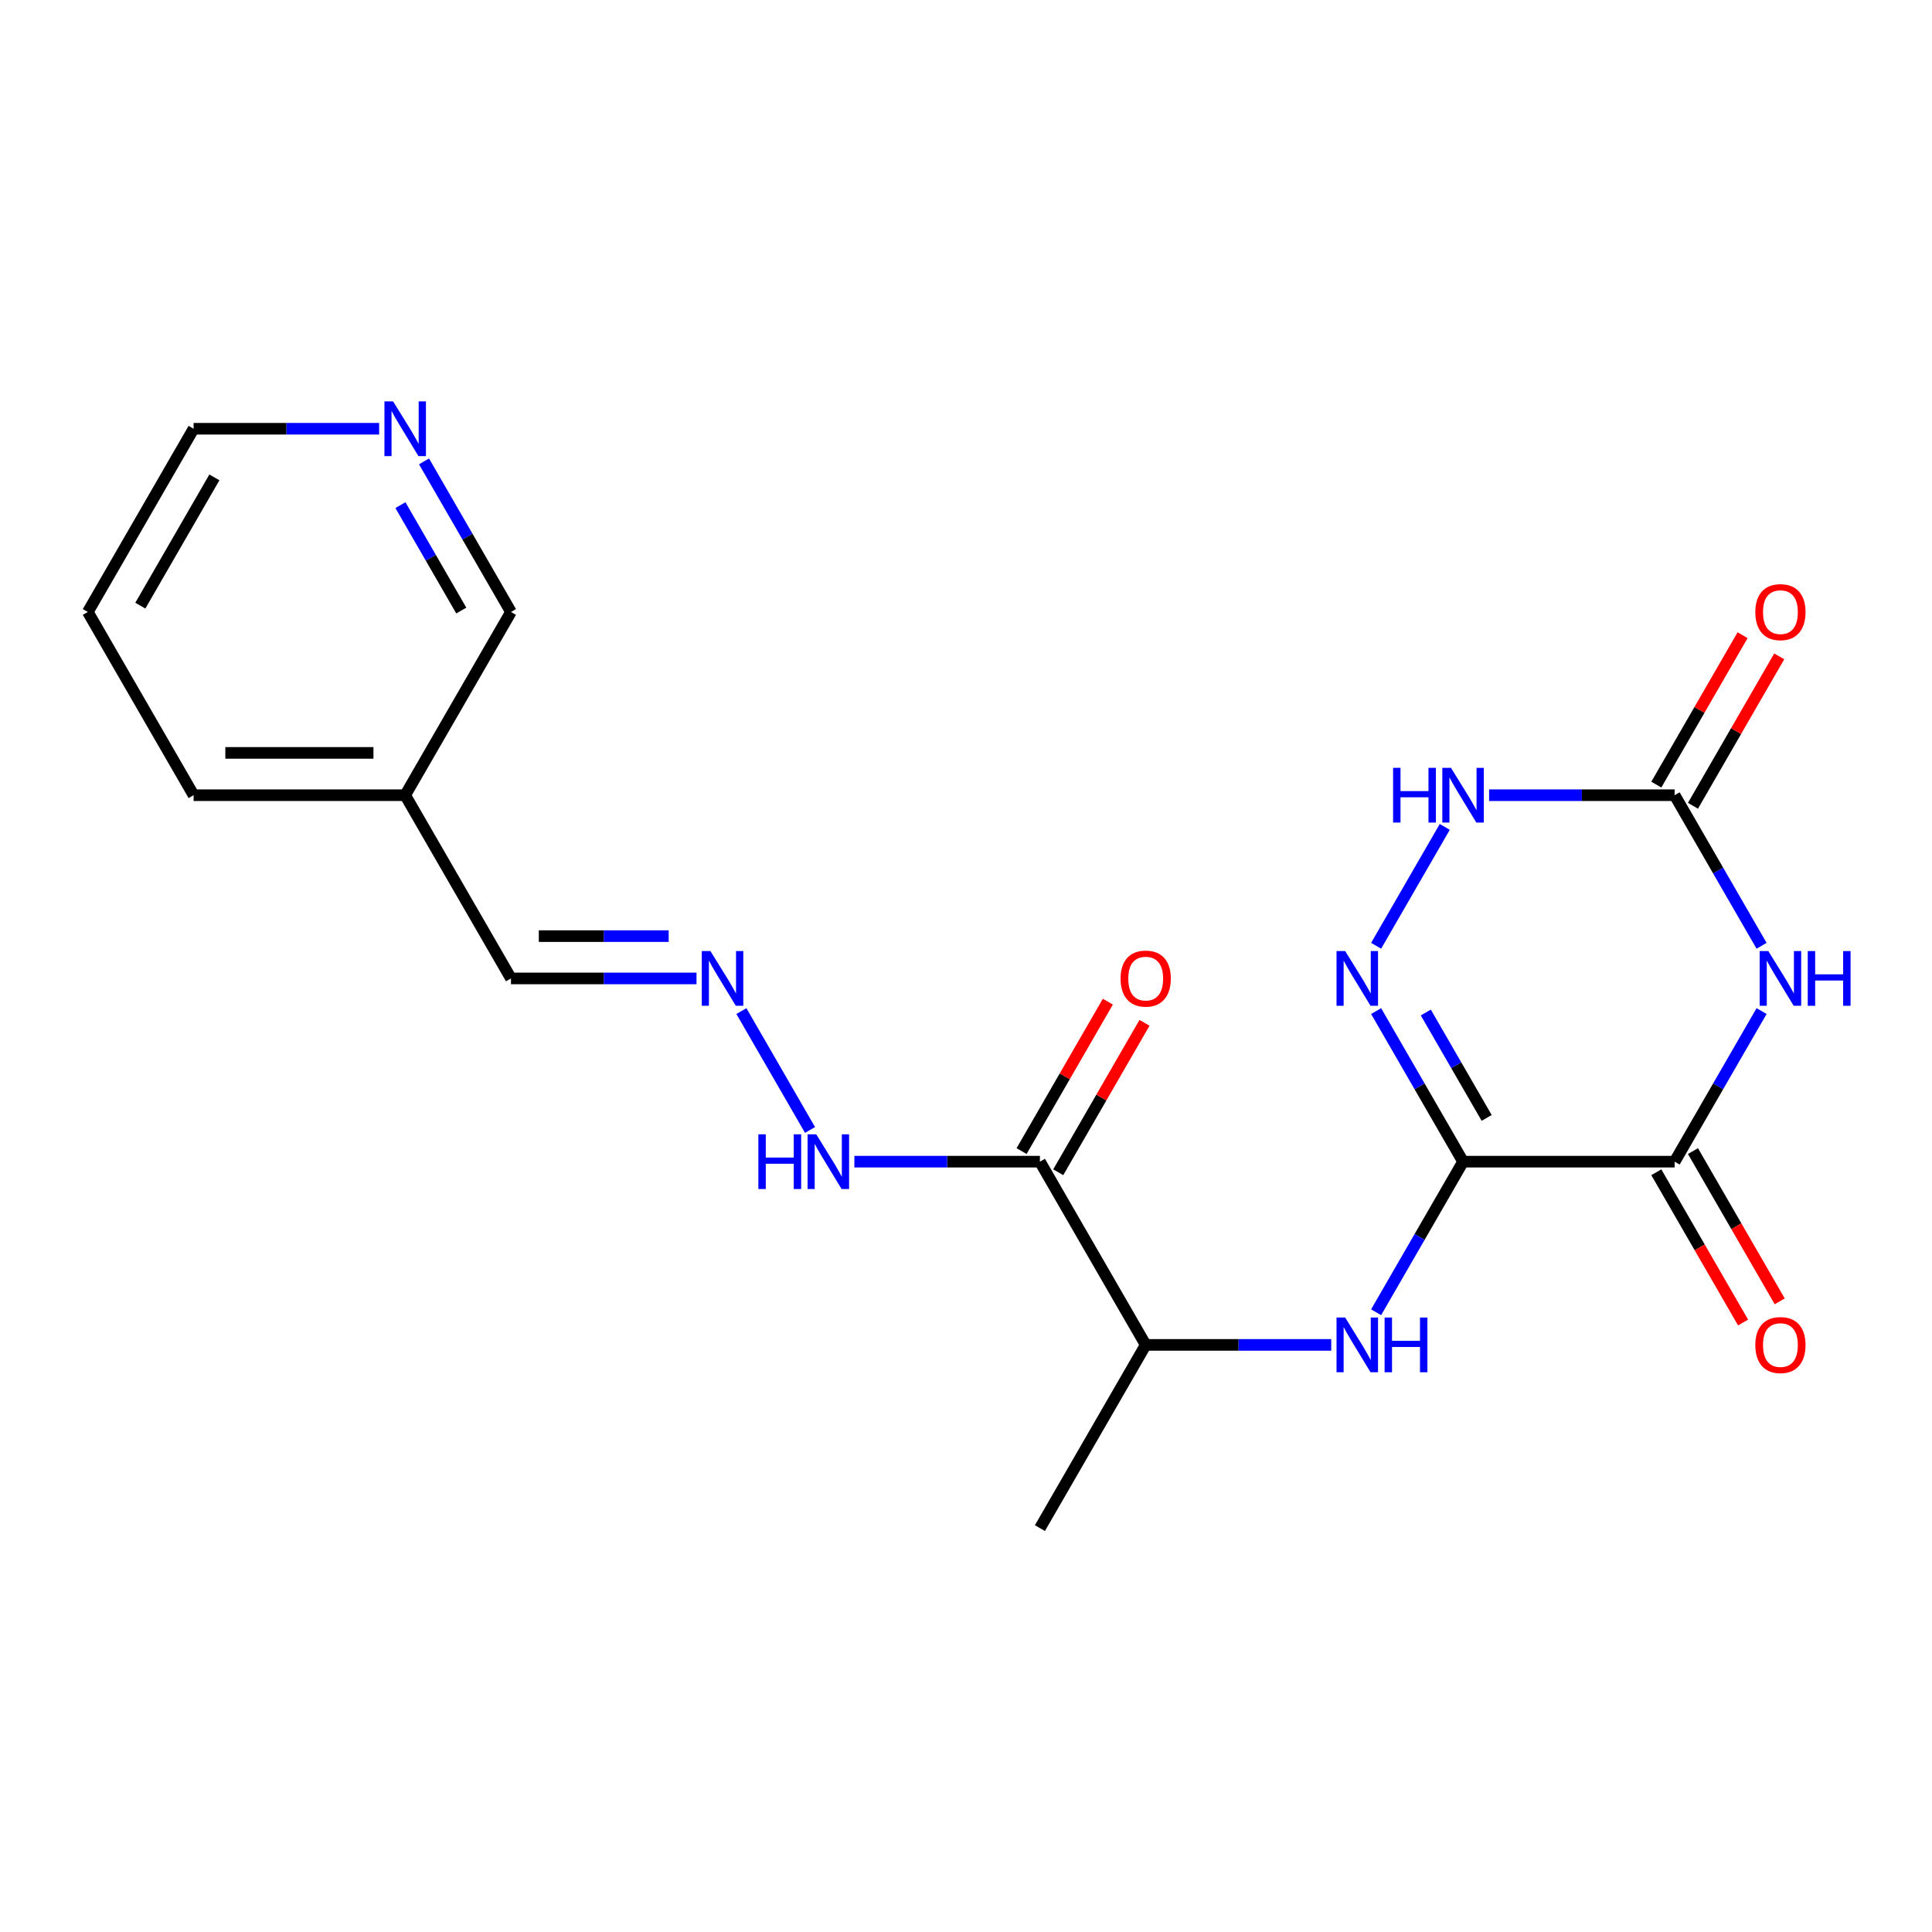 <?xml version='1.0' encoding='iso-8859-1'?>
<svg version='1.1' baseProfile='full'
              xmlns='http://www.w3.org/2000/svg'
                      xmlns:rdkit='http://www.rdkit.org/xml'
                      xmlns:xlink='http://www.w3.org/1999/xlink'
                  xml:space='preserve'
width='1000px' height='1000px' viewBox='0 0 1000 1000'>
<!-- END OF HEADER -->
<rect style='opacity:1.0;fill:#FFFFFF;stroke:none' width='1000' height='1000' x='0' y='0'> </rect>
<path class='bond-1' d='M 757.28,601.276 L 866.791,601.276' style='fill:none;fill-rule:evenodd;stroke:#000000;stroke-width:6px;stroke-linecap:butt;stroke-linejoin:miter;stroke-opacity:1' />
<path class='bond-2' d='M 757.28,601.276 L 734.78,562.305' style='fill:none;fill-rule:evenodd;stroke:#000000;stroke-width:6px;stroke-linecap:butt;stroke-linejoin:miter;stroke-opacity:1' />
<path class='bond-2' d='M 734.78,562.305 L 712.28,523.334' style='fill:none;fill-rule:evenodd;stroke:#0000FF;stroke-width:6px;stroke-linecap:butt;stroke-linejoin:miter;stroke-opacity:1' />
<path class='bond-2' d='M 769.498,578.633 L 753.748,551.354' style='fill:none;fill-rule:evenodd;stroke:#000000;stroke-width:6px;stroke-linecap:butt;stroke-linejoin:miter;stroke-opacity:1' />
<path class='bond-2' d='M 753.748,551.354 L 737.998,524.074' style='fill:none;fill-rule:evenodd;stroke:#0000FF;stroke-width:6px;stroke-linecap:butt;stroke-linejoin:miter;stroke-opacity:1' />
<path class='bond-5' d='M 757.28,601.276 L 734.78,640.247' style='fill:none;fill-rule:evenodd;stroke:#000000;stroke-width:6px;stroke-linecap:butt;stroke-linejoin:miter;stroke-opacity:1' />
<path class='bond-5' d='M 734.78,640.247 L 712.28,679.218' style='fill:none;fill-rule:evenodd;stroke:#0000FF;stroke-width:6px;stroke-linecap:butt;stroke-linejoin:miter;stroke-opacity:1' />
<path class='bond-0' d='M 911.791,523.334 L 889.291,562.305' style='fill:none;fill-rule:evenodd;stroke:#0000FF;stroke-width:6px;stroke-linecap:butt;stroke-linejoin:miter;stroke-opacity:1' />
<path class='bond-0' d='M 889.291,562.305 L 866.791,601.276' style='fill:none;fill-rule:evenodd;stroke:#000000;stroke-width:6px;stroke-linecap:butt;stroke-linejoin:miter;stroke-opacity:1' />
<path class='bond-21' d='M 911.791,489.538 L 889.291,450.567' style='fill:none;fill-rule:evenodd;stroke:#0000FF;stroke-width:6px;stroke-linecap:butt;stroke-linejoin:miter;stroke-opacity:1' />
<path class='bond-21' d='M 889.291,450.567 L 866.791,411.596' style='fill:none;fill-rule:evenodd;stroke:#000000;stroke-width:6px;stroke-linecap:butt;stroke-linejoin:miter;stroke-opacity:1' />
<path class='bond-10' d='M 857.307,606.751 L 879.761,645.642' style='fill:none;fill-rule:evenodd;stroke:#000000;stroke-width:6px;stroke-linecap:butt;stroke-linejoin:miter;stroke-opacity:1' />
<path class='bond-10' d='M 879.761,645.642 L 902.215,684.533' style='fill:none;fill-rule:evenodd;stroke:#FF0000;stroke-width:6px;stroke-linecap:butt;stroke-linejoin:miter;stroke-opacity:1' />
<path class='bond-10' d='M 876.275,595.8 L 898.729,634.691' style='fill:none;fill-rule:evenodd;stroke:#000000;stroke-width:6px;stroke-linecap:butt;stroke-linejoin:miter;stroke-opacity:1' />
<path class='bond-10' d='M 898.729,634.691 L 921.183,673.582' style='fill:none;fill-rule:evenodd;stroke:#FF0000;stroke-width:6px;stroke-linecap:butt;stroke-linejoin:miter;stroke-opacity:1' />
<path class='bond-4' d='M 712.28,489.538 L 747.805,428.006' style='fill:none;fill-rule:evenodd;stroke:#0000FF;stroke-width:6px;stroke-linecap:butt;stroke-linejoin:miter;stroke-opacity:1' />
<path class='bond-3' d='M 866.791,411.596 L 818.774,411.596' style='fill:none;fill-rule:evenodd;stroke:#000000;stroke-width:6px;stroke-linecap:butt;stroke-linejoin:miter;stroke-opacity:1' />
<path class='bond-3' d='M 818.774,411.596 L 770.757,411.596' style='fill:none;fill-rule:evenodd;stroke:#0000FF;stroke-width:6px;stroke-linecap:butt;stroke-linejoin:miter;stroke-opacity:1' />
<path class='bond-11' d='M 876.275,417.072 L 898.602,378.401' style='fill:none;fill-rule:evenodd;stroke:#000000;stroke-width:6px;stroke-linecap:butt;stroke-linejoin:miter;stroke-opacity:1' />
<path class='bond-11' d='M 898.602,378.401 L 920.929,339.73' style='fill:none;fill-rule:evenodd;stroke:#FF0000;stroke-width:6px;stroke-linecap:butt;stroke-linejoin:miter;stroke-opacity:1' />
<path class='bond-11' d='M 857.307,406.121 L 879.634,367.45' style='fill:none;fill-rule:evenodd;stroke:#000000;stroke-width:6px;stroke-linecap:butt;stroke-linejoin:miter;stroke-opacity:1' />
<path class='bond-11' d='M 879.634,367.45 L 901.961,328.779' style='fill:none;fill-rule:evenodd;stroke:#FF0000;stroke-width:6px;stroke-linecap:butt;stroke-linejoin:miter;stroke-opacity:1' />
<path class='bond-7' d='M 689.046,696.116 L 641.029,696.116' style='fill:none;fill-rule:evenodd;stroke:#0000FF;stroke-width:6px;stroke-linecap:butt;stroke-linejoin:miter;stroke-opacity:1' />
<path class='bond-7' d='M 641.029,696.116 L 593.012,696.116' style='fill:none;fill-rule:evenodd;stroke:#000000;stroke-width:6px;stroke-linecap:butt;stroke-linejoin:miter;stroke-opacity:1' />
<path class='bond-6' d='M 538.257,601.276 L 593.012,696.116' style='fill:none;fill-rule:evenodd;stroke:#000000;stroke-width:6px;stroke-linecap:butt;stroke-linejoin:miter;stroke-opacity:1' />
<path class='bond-9' d='M 538.257,601.276 L 490.24,601.276' style='fill:none;fill-rule:evenodd;stroke:#000000;stroke-width:6px;stroke-linecap:butt;stroke-linejoin:miter;stroke-opacity:1' />
<path class='bond-9' d='M 490.24,601.276 L 442.223,601.276' style='fill:none;fill-rule:evenodd;stroke:#0000FF;stroke-width:6px;stroke-linecap:butt;stroke-linejoin:miter;stroke-opacity:1' />
<path class='bond-12' d='M 547.741,606.751 L 570.067,568.08' style='fill:none;fill-rule:evenodd;stroke:#000000;stroke-width:6px;stroke-linecap:butt;stroke-linejoin:miter;stroke-opacity:1' />
<path class='bond-12' d='M 570.067,568.08 L 592.394,529.409' style='fill:none;fill-rule:evenodd;stroke:#FF0000;stroke-width:6px;stroke-linecap:butt;stroke-linejoin:miter;stroke-opacity:1' />
<path class='bond-12' d='M 528.773,595.8 L 551.099,557.129' style='fill:none;fill-rule:evenodd;stroke:#000000;stroke-width:6px;stroke-linecap:butt;stroke-linejoin:miter;stroke-opacity:1' />
<path class='bond-12' d='M 551.099,557.129 L 573.426,518.458' style='fill:none;fill-rule:evenodd;stroke:#FF0000;stroke-width:6px;stroke-linecap:butt;stroke-linejoin:miter;stroke-opacity:1' />
<path class='bond-18' d='M 593.012,696.116 L 538.257,790.955' style='fill:none;fill-rule:evenodd;stroke:#000000;stroke-width:6px;stroke-linecap:butt;stroke-linejoin:miter;stroke-opacity:1' />
<path class='bond-8' d='M 383.745,523.334 L 419.271,584.866' style='fill:none;fill-rule:evenodd;stroke:#0000FF;stroke-width:6px;stroke-linecap:butt;stroke-linejoin:miter;stroke-opacity:1' />
<path class='bond-14' d='M 360.511,506.436 L 312.495,506.436' style='fill:none;fill-rule:evenodd;stroke:#0000FF;stroke-width:6px;stroke-linecap:butt;stroke-linejoin:miter;stroke-opacity:1' />
<path class='bond-14' d='M 312.495,506.436 L 264.478,506.436' style='fill:none;fill-rule:evenodd;stroke:#000000;stroke-width:6px;stroke-linecap:butt;stroke-linejoin:miter;stroke-opacity:1' />
<path class='bond-14' d='M 346.106,484.534 L 312.495,484.534' style='fill:none;fill-rule:evenodd;stroke:#0000FF;stroke-width:6px;stroke-linecap:butt;stroke-linejoin:miter;stroke-opacity:1' />
<path class='bond-14' d='M 312.495,484.534 L 278.883,484.534' style='fill:none;fill-rule:evenodd;stroke:#000000;stroke-width:6px;stroke-linecap:butt;stroke-linejoin:miter;stroke-opacity:1' />
<path class='bond-13' d='M 219.478,238.814 L 241.978,277.785' style='fill:none;fill-rule:evenodd;stroke:#0000FF;stroke-width:6px;stroke-linecap:butt;stroke-linejoin:miter;stroke-opacity:1' />
<path class='bond-13' d='M 241.978,277.785 L 264.478,316.756' style='fill:none;fill-rule:evenodd;stroke:#000000;stroke-width:6px;stroke-linecap:butt;stroke-linejoin:miter;stroke-opacity:1' />
<path class='bond-13' d='M 207.26,261.457 L 223.01,288.737' style='fill:none;fill-rule:evenodd;stroke:#0000FF;stroke-width:6px;stroke-linecap:butt;stroke-linejoin:miter;stroke-opacity:1' />
<path class='bond-13' d='M 223.01,288.737 L 238.76,316.016' style='fill:none;fill-rule:evenodd;stroke:#000000;stroke-width:6px;stroke-linecap:butt;stroke-linejoin:miter;stroke-opacity:1' />
<path class='bond-22' d='M 196.244,221.917 L 148.227,221.917' style='fill:none;fill-rule:evenodd;stroke:#0000FF;stroke-width:6px;stroke-linecap:butt;stroke-linejoin:miter;stroke-opacity:1' />
<path class='bond-22' d='M 148.227,221.917 L 100.21,221.917' style='fill:none;fill-rule:evenodd;stroke:#000000;stroke-width:6px;stroke-linecap:butt;stroke-linejoin:miter;stroke-opacity:1' />
<path class='bond-15' d='M 264.478,506.436 L 209.722,411.596' style='fill:none;fill-rule:evenodd;stroke:#000000;stroke-width:6px;stroke-linecap:butt;stroke-linejoin:miter;stroke-opacity:1' />
<path class='bond-16' d='M 209.722,411.596 L 264.478,316.756' style='fill:none;fill-rule:evenodd;stroke:#000000;stroke-width:6px;stroke-linecap:butt;stroke-linejoin:miter;stroke-opacity:1' />
<path class='bond-19' d='M 209.722,411.596 L 100.21,411.596' style='fill:none;fill-rule:evenodd;stroke:#000000;stroke-width:6px;stroke-linecap:butt;stroke-linejoin:miter;stroke-opacity:1' />
<path class='bond-19' d='M 193.295,389.694 L 116.637,389.694' style='fill:none;fill-rule:evenodd;stroke:#000000;stroke-width:6px;stroke-linecap:butt;stroke-linejoin:miter;stroke-opacity:1' />
<path class='bond-17' d='M 100.21,221.917 L 45.455,316.756' style='fill:none;fill-rule:evenodd;stroke:#000000;stroke-width:6px;stroke-linecap:butt;stroke-linejoin:miter;stroke-opacity:1' />
<path class='bond-17' d='M 110.965,247.094 L 72.636,313.482' style='fill:none;fill-rule:evenodd;stroke:#000000;stroke-width:6px;stroke-linecap:butt;stroke-linejoin:miter;stroke-opacity:1' />
<path class='bond-20' d='M 100.21,411.596 L 45.455,316.756' style='fill:none;fill-rule:evenodd;stroke:#000000;stroke-width:6px;stroke-linecap:butt;stroke-linejoin:miter;stroke-opacity:1' />
<path  class='atom-1' d='M 915.287 492.276
L 924.567 507.276
Q 925.487 508.756, 926.967 511.436
Q 928.447 514.116, 928.527 514.276
L 928.527 492.276
L 932.287 492.276
L 932.287 520.596
L 928.407 520.596
L 918.447 504.196
Q 917.287 502.276, 916.047 500.076
Q 914.847 497.876, 914.487 497.196
L 914.487 520.596
L 910.807 520.596
L 910.807 492.276
L 915.287 492.276
' fill='#0000FF'/>
<path  class='atom-1' d='M 935.687 492.276
L 939.527 492.276
L 939.527 504.316
L 954.007 504.316
L 954.007 492.276
L 957.847 492.276
L 957.847 520.596
L 954.007 520.596
L 954.007 507.516
L 939.527 507.516
L 939.527 520.596
L 935.687 520.596
L 935.687 492.276
' fill='#0000FF'/>
<path  class='atom-3' d='M 696.264 492.276
L 705.544 507.276
Q 706.464 508.756, 707.944 511.436
Q 709.424 514.116, 709.504 514.276
L 709.504 492.276
L 713.264 492.276
L 713.264 520.596
L 709.384 520.596
L 699.424 504.196
Q 698.264 502.276, 697.024 500.076
Q 695.824 497.876, 695.464 497.196
L 695.464 520.596
L 691.784 520.596
L 691.784 492.276
L 696.264 492.276
' fill='#0000FF'/>
<path  class='atom-5' d='M 721.06 397.436
L 724.9 397.436
L 724.9 409.476
L 739.38 409.476
L 739.38 397.436
L 743.22 397.436
L 743.22 425.756
L 739.38 425.756
L 739.38 412.676
L 724.9 412.676
L 724.9 425.756
L 721.06 425.756
L 721.06 397.436
' fill='#0000FF'/>
<path  class='atom-5' d='M 751.02 397.436
L 760.3 412.436
Q 761.22 413.916, 762.7 416.596
Q 764.18 419.276, 764.26 419.436
L 764.26 397.436
L 768.02 397.436
L 768.02 425.756
L 764.14 425.756
L 754.18 409.356
Q 753.02 407.436, 751.78 405.236
Q 750.58 403.036, 750.22 402.356
L 750.22 425.756
L 746.54 425.756
L 746.54 397.436
L 751.02 397.436
' fill='#0000FF'/>
<path  class='atom-6' d='M 696.264 681.956
L 705.544 696.956
Q 706.464 698.436, 707.944 701.116
Q 709.424 703.796, 709.504 703.956
L 709.504 681.956
L 713.264 681.956
L 713.264 710.276
L 709.384 710.276
L 699.424 693.876
Q 698.264 691.956, 697.024 689.756
Q 695.824 687.556, 695.464 686.876
L 695.464 710.276
L 691.784 710.276
L 691.784 681.956
L 696.264 681.956
' fill='#0000FF'/>
<path  class='atom-6' d='M 716.664 681.956
L 720.504 681.956
L 720.504 693.996
L 734.984 693.996
L 734.984 681.956
L 738.824 681.956
L 738.824 710.276
L 734.984 710.276
L 734.984 697.196
L 720.504 697.196
L 720.504 710.276
L 716.664 710.276
L 716.664 681.956
' fill='#0000FF'/>
<path  class='atom-9' d='M 367.729 492.276
L 377.009 507.276
Q 377.929 508.756, 379.409 511.436
Q 380.889 514.116, 380.969 514.276
L 380.969 492.276
L 384.729 492.276
L 384.729 520.596
L 380.849 520.596
L 370.889 504.196
Q 369.729 502.276, 368.489 500.076
Q 367.289 497.876, 366.929 497.196
L 366.929 520.596
L 363.249 520.596
L 363.249 492.276
L 367.729 492.276
' fill='#0000FF'/>
<path  class='atom-10' d='M 392.525 587.116
L 396.365 587.116
L 396.365 599.156
L 410.845 599.156
L 410.845 587.116
L 414.685 587.116
L 414.685 615.436
L 410.845 615.436
L 410.845 602.356
L 396.365 602.356
L 396.365 615.436
L 392.525 615.436
L 392.525 587.116
' fill='#0000FF'/>
<path  class='atom-10' d='M 422.485 587.116
L 431.765 602.116
Q 432.685 603.596, 434.165 606.276
Q 435.645 608.956, 435.725 609.116
L 435.725 587.116
L 439.485 587.116
L 439.485 615.436
L 435.605 615.436
L 425.645 599.036
Q 424.485 597.116, 423.245 594.916
Q 422.045 592.716, 421.685 592.036
L 421.685 615.436
L 418.005 615.436
L 418.005 587.116
L 422.485 587.116
' fill='#0000FF'/>
<path  class='atom-11' d='M 908.547 696.196
Q 908.547 689.396, 911.907 685.596
Q 915.267 681.796, 921.547 681.796
Q 927.827 681.796, 931.187 685.596
Q 934.547 689.396, 934.547 696.196
Q 934.547 703.076, 931.147 706.996
Q 927.747 710.876, 921.547 710.876
Q 915.307 710.876, 911.907 706.996
Q 908.547 703.116, 908.547 696.196
M 921.547 707.676
Q 925.867 707.676, 928.187 704.796
Q 930.547 701.876, 930.547 696.196
Q 930.547 690.636, 928.187 687.836
Q 925.867 684.996, 921.547 684.996
Q 917.227 684.996, 914.867 687.796
Q 912.547 690.596, 912.547 696.196
Q 912.547 701.916, 914.867 704.796
Q 917.227 707.676, 921.547 707.676
' fill='#FF0000'/>
<path  class='atom-12' d='M 908.547 316.836
Q 908.547 310.036, 911.907 306.236
Q 915.267 302.436, 921.547 302.436
Q 927.827 302.436, 931.187 306.236
Q 934.547 310.036, 934.547 316.836
Q 934.547 323.716, 931.147 327.636
Q 927.747 331.516, 921.547 331.516
Q 915.307 331.516, 911.907 327.636
Q 908.547 323.756, 908.547 316.836
M 921.547 328.316
Q 925.867 328.316, 928.187 325.436
Q 930.547 322.516, 930.547 316.836
Q 930.547 311.276, 928.187 308.476
Q 925.867 305.636, 921.547 305.636
Q 917.227 305.636, 914.867 308.436
Q 912.547 311.236, 912.547 316.836
Q 912.547 322.556, 914.867 325.436
Q 917.227 328.316, 921.547 328.316
' fill='#FF0000'/>
<path  class='atom-13' d='M 580.012 506.516
Q 580.012 499.716, 583.372 495.916
Q 586.732 492.116, 593.012 492.116
Q 599.292 492.116, 602.652 495.916
Q 606.012 499.716, 606.012 506.516
Q 606.012 513.396, 602.612 517.316
Q 599.212 521.196, 593.012 521.196
Q 586.772 521.196, 583.372 517.316
Q 580.012 513.436, 580.012 506.516
M 593.012 517.996
Q 597.332 517.996, 599.652 515.116
Q 602.012 512.196, 602.012 506.516
Q 602.012 500.956, 599.652 498.156
Q 597.332 495.316, 593.012 495.316
Q 588.692 495.316, 586.332 498.116
Q 584.012 500.916, 584.012 506.516
Q 584.012 512.236, 586.332 515.116
Q 588.692 517.996, 593.012 517.996
' fill='#FF0000'/>
<path  class='atom-14' d='M 203.462 207.757
L 212.742 222.757
Q 213.662 224.237, 215.142 226.917
Q 216.622 229.597, 216.702 229.757
L 216.702 207.757
L 220.462 207.757
L 220.462 236.077
L 216.582 236.077
L 206.622 219.677
Q 205.462 217.757, 204.222 215.557
Q 203.022 213.357, 202.662 212.677
L 202.662 236.077
L 198.982 236.077
L 198.982 207.757
L 203.462 207.757
' fill='#0000FF'/>
</svg>
